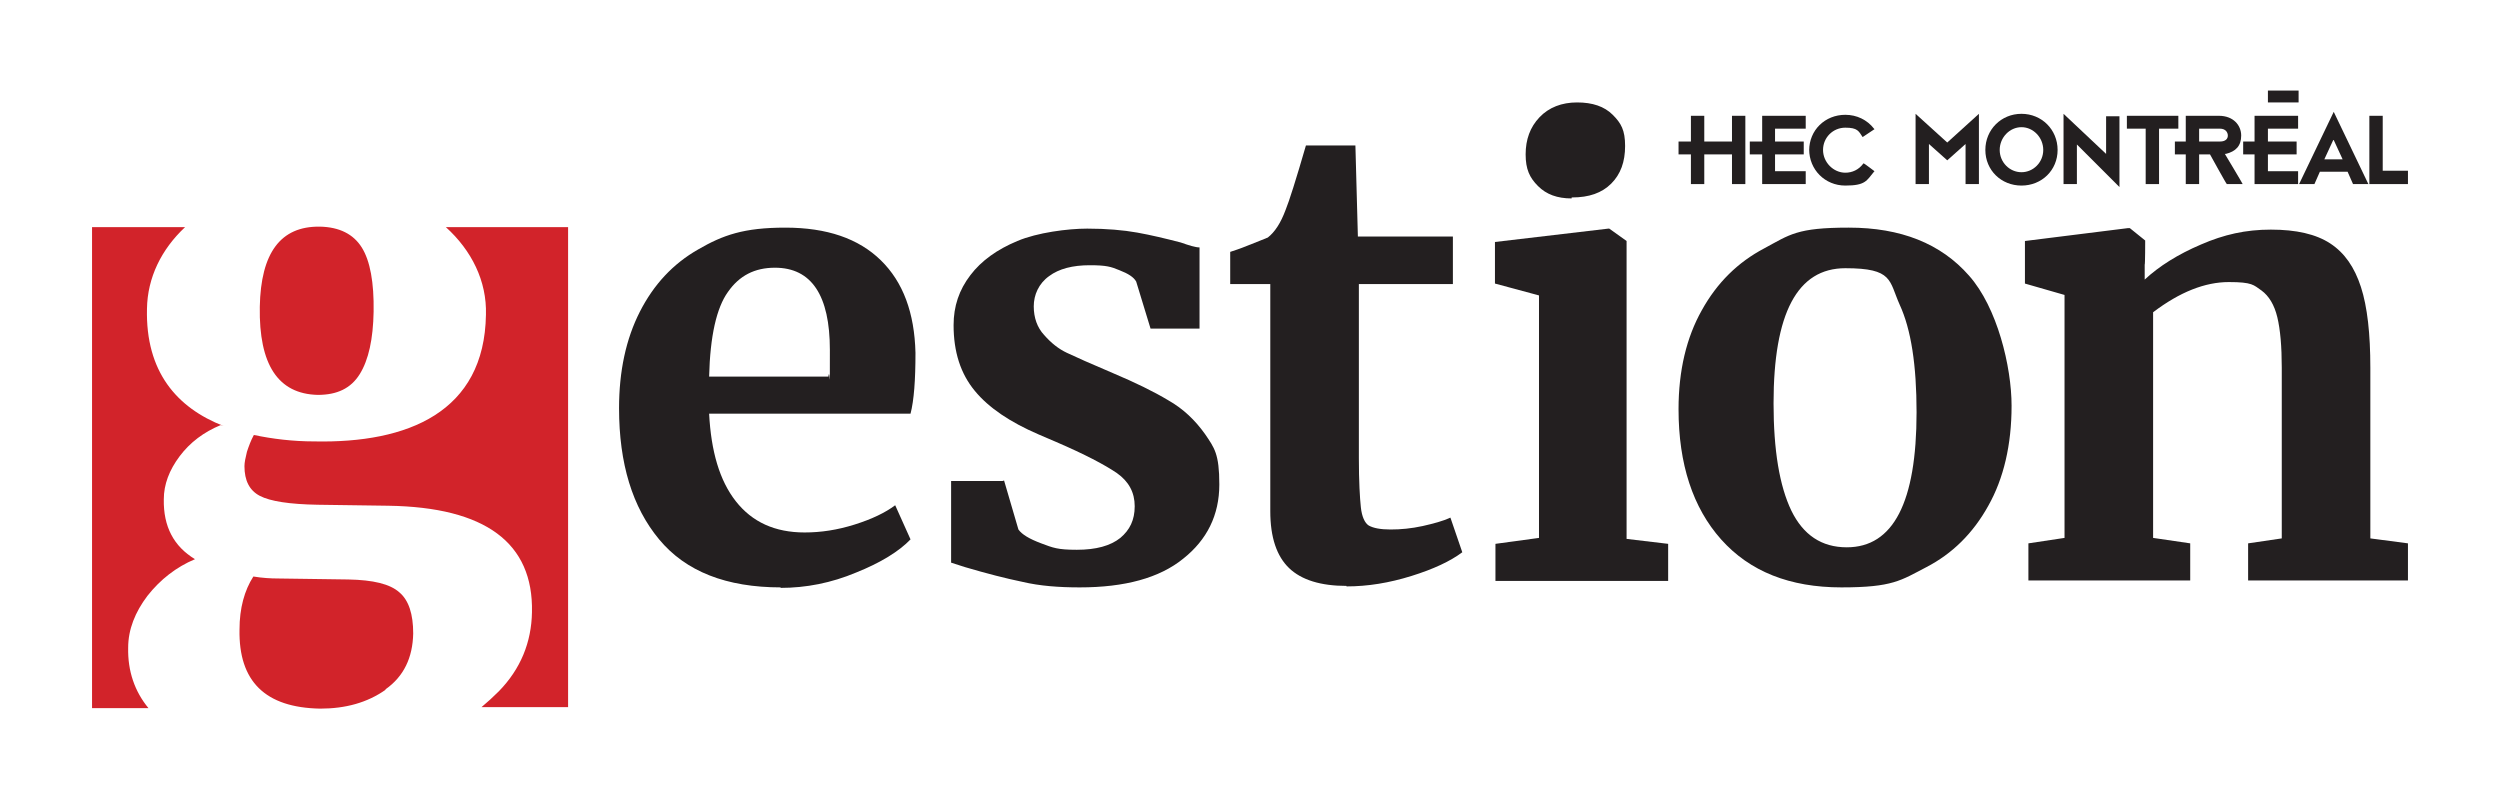 <?xml version="1.0" encoding="UTF-8"?>
<svg id="HEC_MONTRÉAL" data-name="HEC MONTRÉAL" xmlns="http://www.w3.org/2000/svg" version="1.1" viewBox="0 0 505.2 161.5">
  <defs>
    <style>
      .cls-1 {
        fill: #231f20;
      }

      .cls-1, .cls-2 {
        stroke-width: 0px;
      }

      .cls-2 {
        fill: #d2232a;
      }
    </style>
  </defs>
  <g>
    <path class="cls-1" d="M339.2,82.7c0,11.1,2.9,19.9,8.6,26.3,5.8,6.5,13.9,9.7,24.3,9.7s12-1.4,17.2-4.1c5.2-2.7,9.4-6.8,12.5-12.4,3.1-5.5,4.7-12.3,4.7-20.2s-2.9-19.9-8.6-26.3c-5.7-6.5-13.8-9.7-24.3-9.7s-11.9,1.4-17.1,4.2c-5.3,2.8-9.5,6.9-12.6,12.5-3.1,5.5-4.7,12.2-4.7,20M373.2,110.6c-5.1,0-8.8-2.5-11.2-7.4-2.4-5-3.6-12.2-3.6-21.7,0-18.2,4.8-27.3,14.5-27.3s8.8,2.5,11,7.4c2.3,5,3.4,12.2,3.4,21.7,0,18.2-4.7,27.3-14.1,27.3"/>
    <path class="cls-1" d="M157.7,118.8c5.2,0,10.3-1,15.3-3.1,5-2,8.7-4.3,11-6.7l-3.1-6.9c-2,1.5-4.7,2.8-8.2,3.9-3.5,1.1-6.8,1.6-10.1,1.6-6,0-10.6-2.1-13.9-6.3-3.3-4.2-5-10.1-5.4-17.7h40.7c.7-2.7,1-6.8,1-12.3-.2-8.1-2.5-14.3-7-18.7-4.5-4.4-10.9-6.6-19.3-6.6s-12.6,1.5-17.6,4.4c-5.1,2.9-9,7.1-11.8,12.6-2.8,5.5-4.2,12-4.2,19.5,0,11.2,2.7,20,8.1,26.5,5.4,6.5,13.6,9.7,24.6,9.7M143.3,76.1c.2-8.2,1.5-13.9,3.8-17.1,2.3-3.3,5.4-4.9,9.5-4.9,7.4,0,11.1,5.6,11.1,16.6s0,3-.3,5.4h-24.2Z"/>
    <path class="cls-1" d="M202.6,97.2h-10.4v16.5l2.8.9c4.4,1.3,8.3,2.3,11.7,3,3.4.8,7.2,1.1,11.5,1.1,9.1,0,16.1-1.9,20.9-5.8,4.8-3.8,7.3-8.8,7.3-15s-1-7.4-2.9-10.2c-2-2.8-4.4-5.1-7.4-6.8-3-1.8-6.7-3.6-11.2-5.5-4.5-1.9-7.6-3.3-9.3-4.1-1.7-.8-3.2-2-4.6-3.6-1.4-1.5-2.1-3.5-2.1-5.8s1-4.6,3.1-6.1c2-1.5,4.8-2.2,8.2-2.2s4.3.3,6,1c1.8.7,2.9,1.4,3.4,2.3l2.9,9.5h9.9v-16.4c-.8,0-2.1-.4-3.8-1-3.1-.8-6-1.5-8.8-2-2.8-.5-6.2-.8-10.1-.8s-10.1.8-14.1,2.5c-4.1,1.7-7.3,4-9.5,6.9-2.3,3-3.4,6.3-3.4,10.1,0,5.4,1.4,9.8,4.3,13.3,2.8,3.4,7.1,6.3,12.9,8.8l3.5,1.5c5.8,2.5,9.8,4.6,12.3,6.3,2.4,1.7,3.6,3.9,3.6,6.7s-1,4.8-2.9,6.4c-2,1.6-4.9,2.4-8.8,2.4s-4.8-.4-7.2-1.3c-2.4-.9-3.9-1.8-4.6-2.8l-2.9-9.9Z"/>
    <path class="cls-1" d="M272.1,118.5c4.3,0,8.6-.7,13.1-2.1,4.5-1.4,7.9-3,10.3-4.8l-2.4-7c-1.5.7-3.4,1.2-5.6,1.7-2.3.5-4.4.7-6.5.7s-3.5-.3-4.4-.8c-.8-.5-1.4-1.8-1.6-3.7-.2-1.9-.4-5.2-.4-9.9v-35.2h19v-9.6h-19.2l-.5-18.4h-10c-2,6.9-3.4,11.3-4.1,13-1,2.7-2.2,4.5-3.6,5.6-.9.4-2.3.9-4,1.6s-3,1.1-3.6,1.3v6.5h8.1v45.9c0,5.3,1.3,9.1,3.8,11.5,2.5,2.4,6.4,3.6,11.6,3.6"/>
  </g>
  <polygon class="cls-1" points="311 108.7 302.2 109.9 302.2 117.4 337.1 117.4 337.1 109.9 328.7 108.9 328.7 48.7 325.2 46.2 325 46.2 302.1 48.9 302.1 57.3 311 59.7 311 108.7"/>
  <path class="cls-1" d="M417.2,108.7l-7.3,1.1v7.5h32.7v-7.5l-7.5-1.1v-45.6c5.4-4.1,10.5-6.1,15.3-6.1s5,.6,6.6,1.7c1.5,1.1,2.6,2.9,3.2,5.4.6,2.5.9,5.9.9,10.2v34.5l-6.8,1v7.5h32.3v-7.5l-7.6-1v-34.5c0-6.8-.6-12.3-1.9-16.3-1.3-4-3.3-6.9-6.2-8.8-2.9-1.9-6.9-2.8-12-2.8s-9.5,1-14.1,3c-4.7,2-8.5,4.4-11.4,7.1v-3c.1,0,.1-4.9.1-4.9l-3.1-2.5h-.4l-20.8,2.6v8.6l8,2.3v49.1Z"/>
  <path class="cls-2" d="M114.8,143.1V45.9h-24.7c5.2,4.7,8.3,10.9,8.1,17.7-.3,19.7-15.8,26-34.7,25.6-4.3,0-8.4-.5-12.2-1.3-.6,1.1-1,2.2-1.4,3.4-.3,1.2-.5,2.2-.5,2.9,0,2.9,1,4.9,3.1,6,2.1,1.1,6,1.7,11.7,1.8l14.3.2c19.6.3,29.3,7.5,29,21.5-.1,6.1-2.3,11.5-6.7,16-1.1,1.1-2.3,2.2-3.5,3.2h17.5ZM37.4,45.9h-18.8v97.2h11.4c-2.8-3.4-4.2-7.5-4.1-12.2,0-3.7,1.4-7.2,3.9-10.5,2.6-3.3,5.8-5.8,9.6-7.4-4.3-2.6-6.4-6.6-6.3-12.1,0-3,1.1-5.9,3.2-8.7,2.1-2.8,4.9-4.9,8.3-6.3l.6.2c-9.5-3.7-15.8-11-15.5-23.7.1-6.3,2.9-12,7.7-16.5M77.9,139.3c3.7-2.6,5.5-6.4,5.6-11.3,0-3.9-.9-6.7-2.8-8.3-1.9-1.7-5.3-2.5-10.3-2.6l-14.2-.2c-1.5,0-3.2-.1-5-.4-1.8,2.8-2.8,6.4-2.8,10.7-.2,10.5,5.2,15.8,16.3,16,5.1,0,9.5-1.2,13.2-3.8M64.6,45.8c-7.9-.1-11.9,5.3-12.1,16.2-.2,11.7,3.7,17.6,11.7,17.8,3.9,0,6.7-1.3,8.5-4.2,1.8-2.9,2.7-7.1,2.8-12.6.1-5.9-.7-10.3-2.4-13-1.7-2.7-4.5-4.1-8.4-4.2"/>
  <path class="cls-1" d="M317.6,39.9h.1c3.4,0,6-.9,7.9-2.8,1.9-1.9,2.8-4.4,2.8-7.6s-.8-4.6-2.5-6.3c-1.7-1.7-4.1-2.5-7.2-2.5s-5.7,1-7.6,3c-1.9,2-2.8,4.5-2.8,7.5s.8,4.7,2.5,6.4c1.7,1.7,3.9,2.5,6.8,2.5"/>
  <polygon class="cls-1" points="352.6 23.4 350 23.4 350 28.6 344.4 28.6 344.4 23.4 341.7 23.4 341.7 28.6 339.2 28.6 339.2 31.2 341.7 31.2 341.7 37.2 344.4 37.2 344.4 31.2 350 31.2 350 37.2 352.7 37.2 352.7 23.4 352.6 23.4"/>
  <path class="cls-1" d="M356.1,23.4v5.2h-2.5v2.6h2.5v6h8.8v-2.6h-6.2v-3.4h5.8v-2.6h-5.8v-2.6h6.2s0-2.6,0-2.6h-8.8Z"/>
  <rect class="cls-1" x="458.3" y="18.3" width="6.2" height="2.4"/>
  <path class="cls-1" d="M464.6,37.2h3.1l1.1-2.5h5.6l1.1,2.5h3.1l-7-14.6-7,14.6ZM471.6,28.3l1.8,3.9h-3.7l1.8-3.9Z"/>
  <polygon class="cls-1" points="455.6 23.4 455.6 28.6 453.3 28.6 453.3 31.2 455.6 31.2 455.6 37.2 464.4 37.2 464.4 34.6 458.3 34.6 458.3 31.2 464.1 31.2 464.1 28.6 458.3 28.6 458.3 26 464.4 26 464.4 23.4 455.6 23.4"/>
  <path class="cls-1" d="M365.6,30.2c0,4.1,3.2,7.3,7.3,7.3s4.3-1,5.8-2.8c0,0,0,0,.1-.1,0,0-2.1-1.6-2.2-1.6,0,0-.1.1-.1.1-.9,1.2-2.2,1.8-3.6,1.8-2.4,0-4.5-2.1-4.5-4.6s2-4.5,4.5-4.5,2.7.7,3.5,1.9l2.4-1.6s-.1-.1-.1-.1c-1.4-1.8-3.5-2.8-5.8-2.8-4.1,0-7.3,3.1-7.3,7.2"/>
  <polygon class="cls-1" points="393.5 28.8 387.1 23 387.1 37.2 389.8 37.2 389.8 29.1 393.5 32.4 397.2 29.1 397.2 37.2 399.9 37.2 399.9 23 393.5 28.8"/>
  <g>
    <path class="cls-1" d="M408.5,23c-4.1,0-7.3,3.2-7.3,7.3s3.2,7.2,7.3,7.2,7.3-3.1,7.3-7.2-3.2-7.3-7.3-7.3M408.5,34.8c-2.4,0-4.4-2-4.4-4.5s2-4.6,4.4-4.6,4.4,2.1,4.4,4.6-2,4.5-4.4,4.5"/>
    <path class="cls-1" d="M417,37.2h2.7v-8s8.5,8.5,8.6,8.6v-14.3h-2.7v7.6l-8.6-8.1s0,14.3,0,14.3"/>
  </g>
  <polygon class="cls-1" points="440.2 23.4 429.8 23.4 429.8 26 433.6 26 433.6 37.2 436.3 37.2 436.3 26 440.2 26 440.2 23.4 440.2 23.4"/>
  <polygon class="cls-1" points="481.5 23.4 478.8 23.4 478.8 37.2 486.6 37.2 486.6 34.5 481.5 34.5 481.5 23.4 481.5 23.4"/>
  <path class="cls-1" d="M449.6,31.1h.2c2-.5,3.1-1.6,3.1-3.7s-1.6-4-4.5-4h-6.7v5.2h-2.2v2.6h2.2v6h2.7v-6h2.2s3.3,6,3.4,6h3.2c0-.1-3.6-6.1-3.6-6.1M444.4,28.6v-2.6h4.2c1.2,0,1.6.8,1.6,1.4s-.4,1.2-1.6,1.2h-4.2Z"/>
</svg>